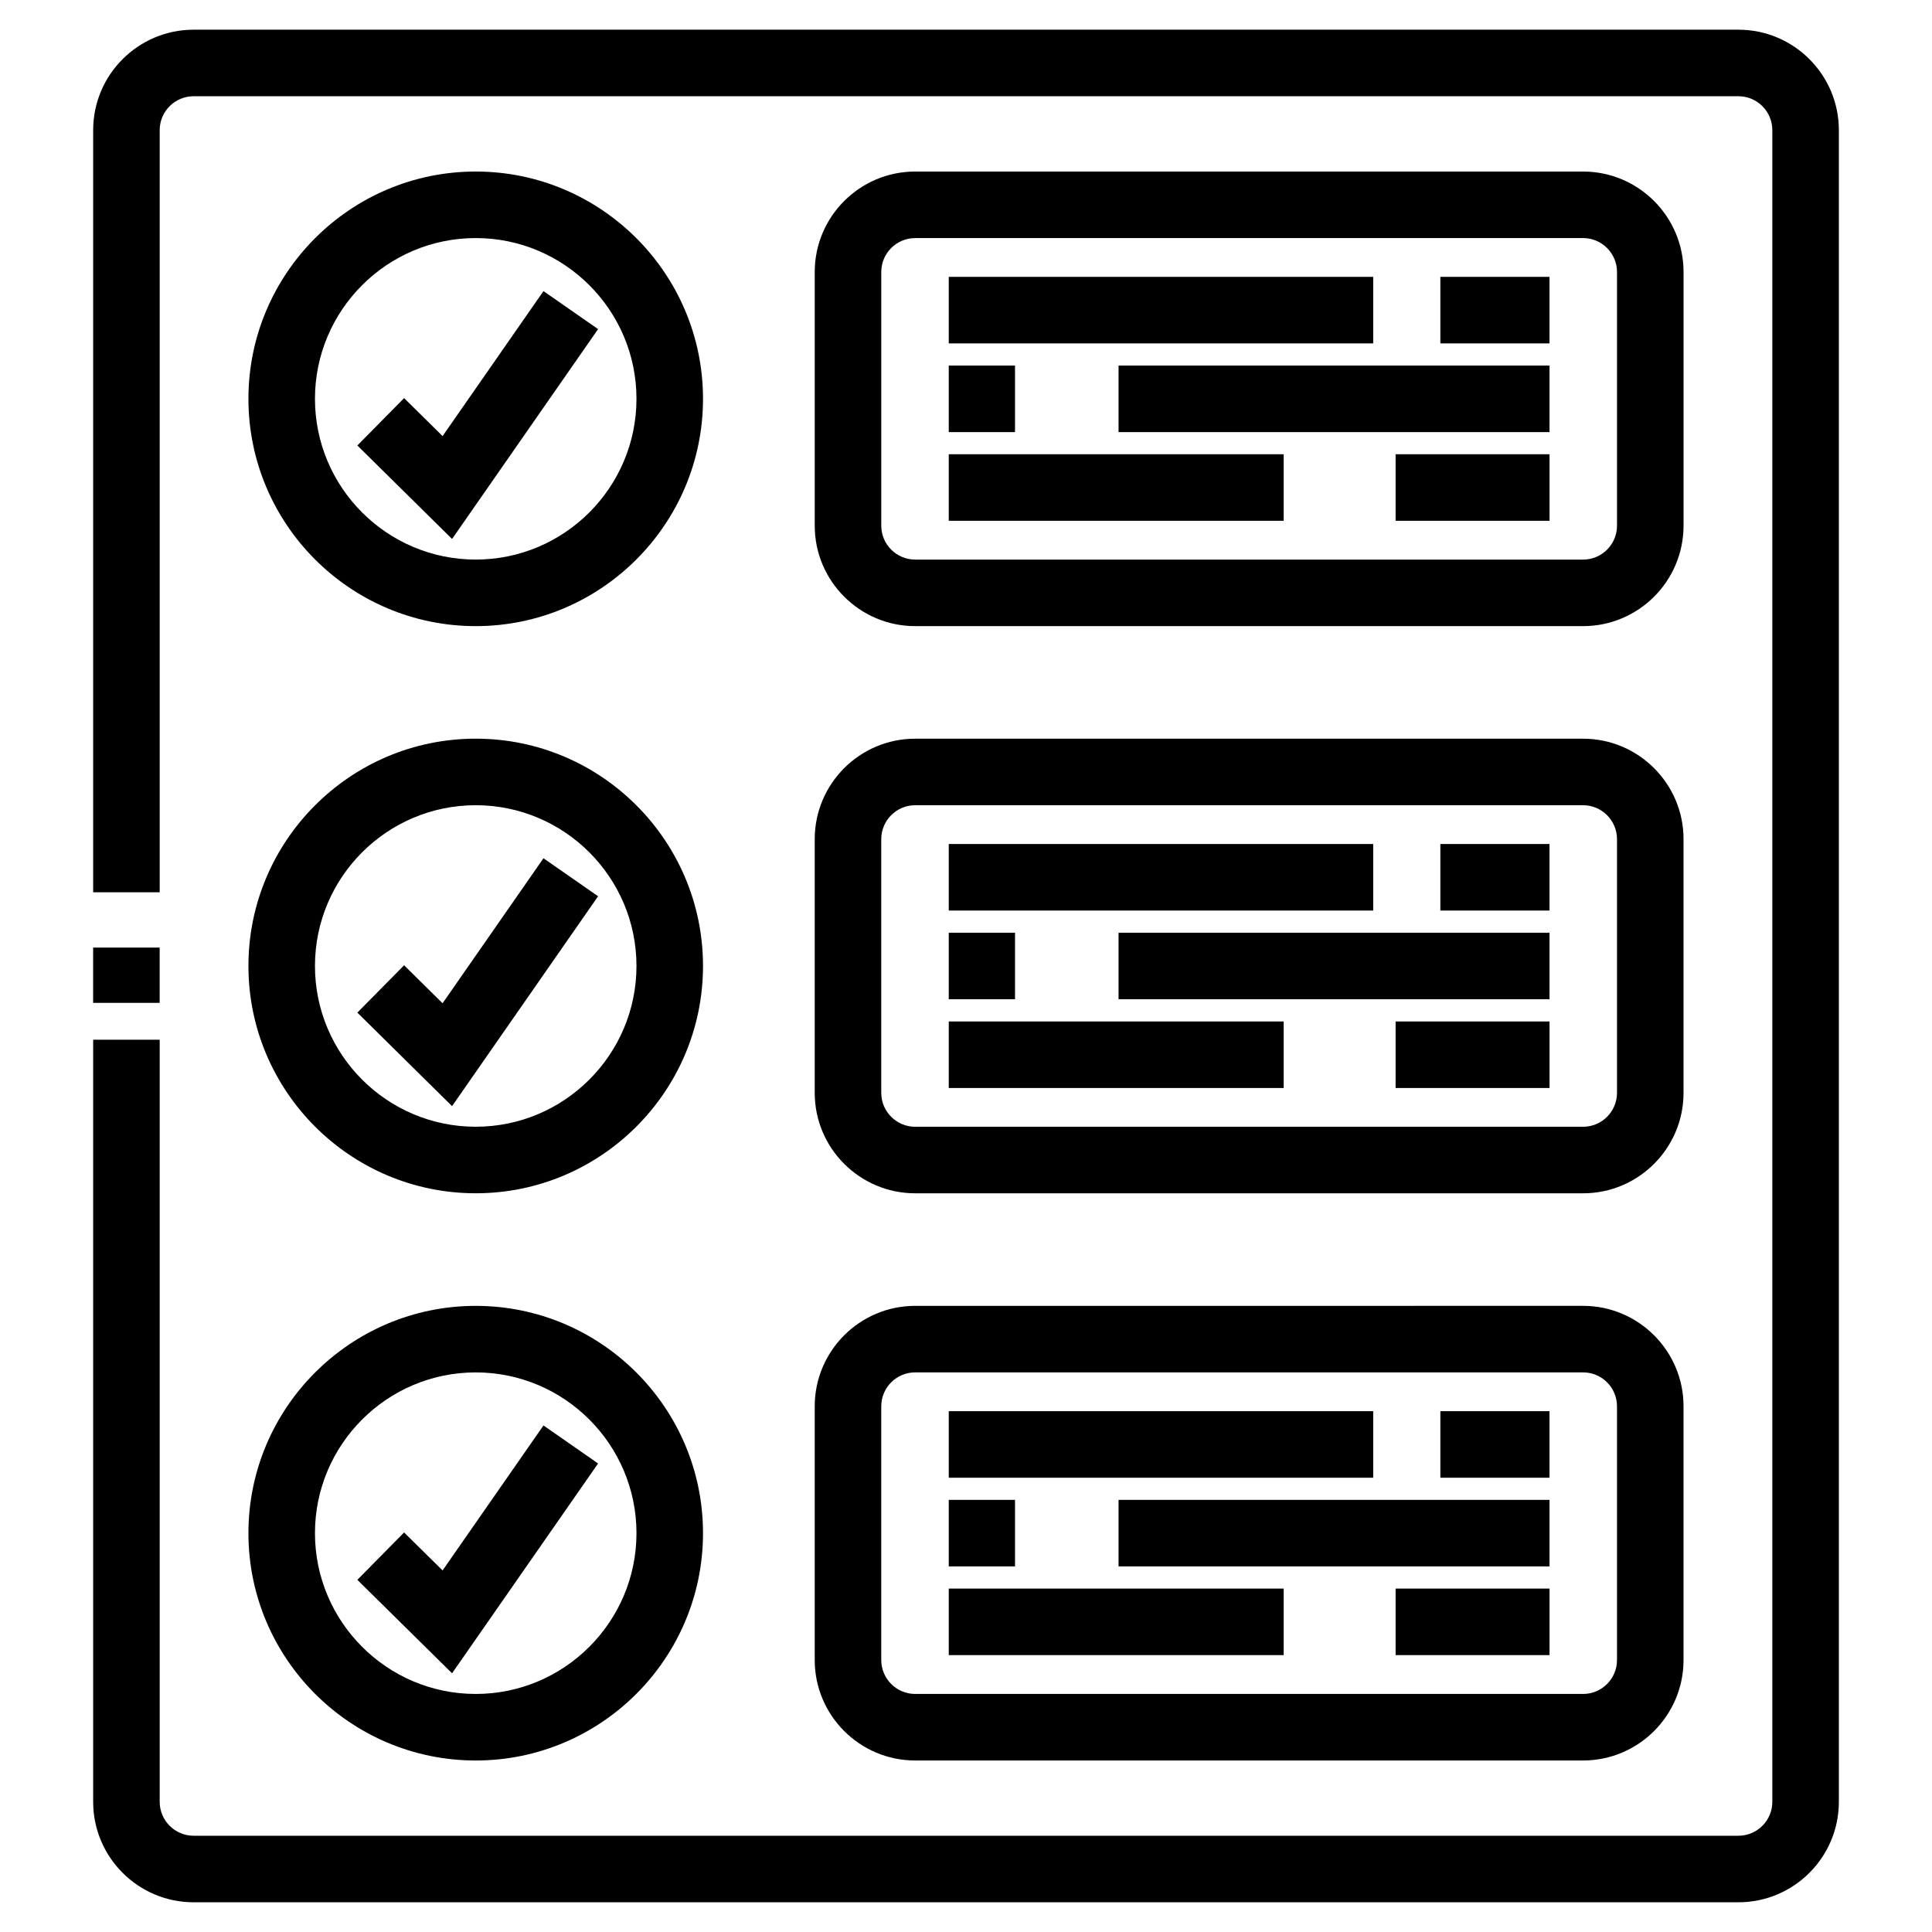 <?xml version="1.0" encoding="UTF-8"?>
<!-- Uploaded to: ICON Repo, www.iconrepo.com, Generator: ICON Repo Mixer Tools -->
<svg fill="#000000" width="800px" height="800px" version="1.1" viewBox="144 144 512 512" xmlns="http://www.w3.org/2000/svg">
 <g>
  <path d="m604.7 151.87h-409.39c-14.68 0-26.621 11.941-26.621 26.617v201.97h17.633v-201.97c0-4.953 4.031-8.984 8.988-8.984h409.39c4.953 0 8.984 4.031 8.984 8.984v443.02c0 4.953-4.031 8.984-8.984 8.984h-409.39c-4.953 0-8.988-4.031-8.988-8.984v-201.97h-17.633v201.97c0 14.676 11.941 26.617 26.621 26.617h409.39c14.676 0 26.617-11.941 26.617-26.617v-443.02c0-14.676-11.941-26.617-26.617-26.617z"/>
  <path d="m270.07 309.93c33.215 0 60.234-27.023 60.234-60.242 0-33.211-27.02-60.23-60.234-60.23-33.211 0.004-60.234 27.023-60.234 60.234 0 33.215 27.023 60.238 60.234 60.238zm0-102.84c23.492 0 42.602 19.109 42.602 42.598 0 23.492-19.109 42.605-42.602 42.605-23.492 0-42.602-19.109-42.602-42.605 0-23.488 19.109-42.598 42.602-42.598z"/>
  <path d="m386.53 309.93h177.01c14.676 0 26.617-11.941 26.617-26.617v-67.234c0-14.676-11.941-26.617-26.617-26.617h-177.01c-14.676 0-26.617 11.941-26.617 26.617v67.238c0 14.676 11.941 26.613 26.617 26.613zm-8.984-93.852c0-4.953 4.031-8.984 8.984-8.984h177.01c4.953 0 8.984 4.031 8.984 8.984v67.238c0 4.953-4.031 8.984-8.984 8.984l-177.01-0.004c-4.953 0-8.984-4.031-8.984-8.984z"/>
  <path d="m525.71 217.37h28.922v17.633h-28.922z"/>
  <path d="m395.43 217.37h112.48v17.633h-112.48z"/>
  <path d="m440.43 240.88h114.21v17.633h-114.21z"/>
  <path d="m395.43 240.88h17.559v17.633h-17.559z"/>
  <path d="m513.85 264.38h40.793v17.633h-40.793z"/>
  <path d="m395.43 264.38h88.758v17.633h-88.758z"/>
  <path d="m270.07 460.23c33.215 0 60.234-27.023 60.234-60.242 0.004-33.215-27.016-60.234-60.234-60.234-33.211 0-60.234 27.02-60.234 60.234 0 33.219 27.023 60.242 60.234 60.242zm0-102.84c23.492 0 42.602 19.109 42.602 42.602 0 23.492-19.109 42.605-42.602 42.605-23.492 0-42.602-19.113-42.602-42.605 0-23.492 19.109-42.602 42.602-42.602z"/>
  <path d="m359.91 433.62c0 14.676 11.941 26.617 26.617 26.617h177.01c14.676 0 26.617-11.941 26.617-26.617v-67.242c0-14.676-11.941-26.617-26.617-26.617h-177.01c-14.676 0-26.617 11.941-26.617 26.617zm17.633-67.242c0-4.953 4.031-8.984 8.984-8.984h177.01c4.953 0 8.984 4.031 8.984 8.984v67.242c0 4.953-4.031 8.984-8.984 8.984h-177.01c-4.953 0-8.984-4.031-8.984-8.984z"/>
  <path d="m525.71 367.67h28.922v17.633h-28.922z"/>
  <path d="m395.43 367.67h112.48v17.633h-112.48z"/>
  <path d="m440.43 391.18h114.21v17.633h-114.21z"/>
  <path d="m395.43 391.18h17.559v17.633h-17.559z"/>
  <path d="m513.85 414.7h40.793v17.633h-40.793z"/>
  <path d="m395.43 414.7h88.758v17.633h-88.758z"/>
  <path d="m270.07 610.55c33.215 0 60.234-27.023 60.234-60.246 0-33.215-27.02-60.234-60.234-60.234-33.211 0-60.234 27.02-60.234 60.234 0 33.219 27.023 60.246 60.234 60.246zm0-102.85c23.492 0 42.602 19.109 42.602 42.602 0 23.496-19.109 42.613-42.602 42.613-23.492 0-42.602-19.113-42.602-42.613 0-23.492 19.109-42.602 42.602-42.602z"/>
  <path d="m302.5 231.22-14.473-10.074-26.738 38.422-10.199-10.066-12.387 12.551 25.098 24.781z"/>
  <path d="m263.8 437.14 38.699-55.621-14.473-10.074-26.738 38.43-10.199-10.066-12.387 12.543z"/>
  <path d="m263.8 587.44 38.699-55.602-14.473-10.078-26.738 38.422-10.203-10.062-12.383 12.555z"/>
  <path d="m359.91 583.93c0 14.676 11.941 26.617 26.617 26.617h177.01c14.676 0 26.617-11.941 26.617-26.617v-67.25c0-14.676-11.941-26.617-26.617-26.617l-177.01 0.004c-14.676 0-26.617 11.941-26.617 26.617zm17.633-67.25c0-4.953 4.031-8.984 8.984-8.984h177.01c4.953 0 8.984 4.031 8.984 8.984v67.25c0 4.953-4.031 8.984-8.984 8.984h-177.01c-4.953 0-8.984-4.031-8.984-8.984z"/>
  <path d="m525.71 517.98h28.922v17.633h-28.922z"/>
  <path d="m395.43 517.98h112.48v17.633h-112.48z"/>
  <path d="m440.43 541.48h114.21v17.633h-114.21z"/>
  <path d="m395.43 541.48h17.559v17.633h-17.559z"/>
  <path d="m513.85 564.99h40.793v17.633h-40.793z"/>
  <path d="m395.43 564.99h88.758v17.633h-88.758z"/>
  <path d="m168.68 395.12h17.633v14.652h-17.633z"/>
 </g>
</svg>
